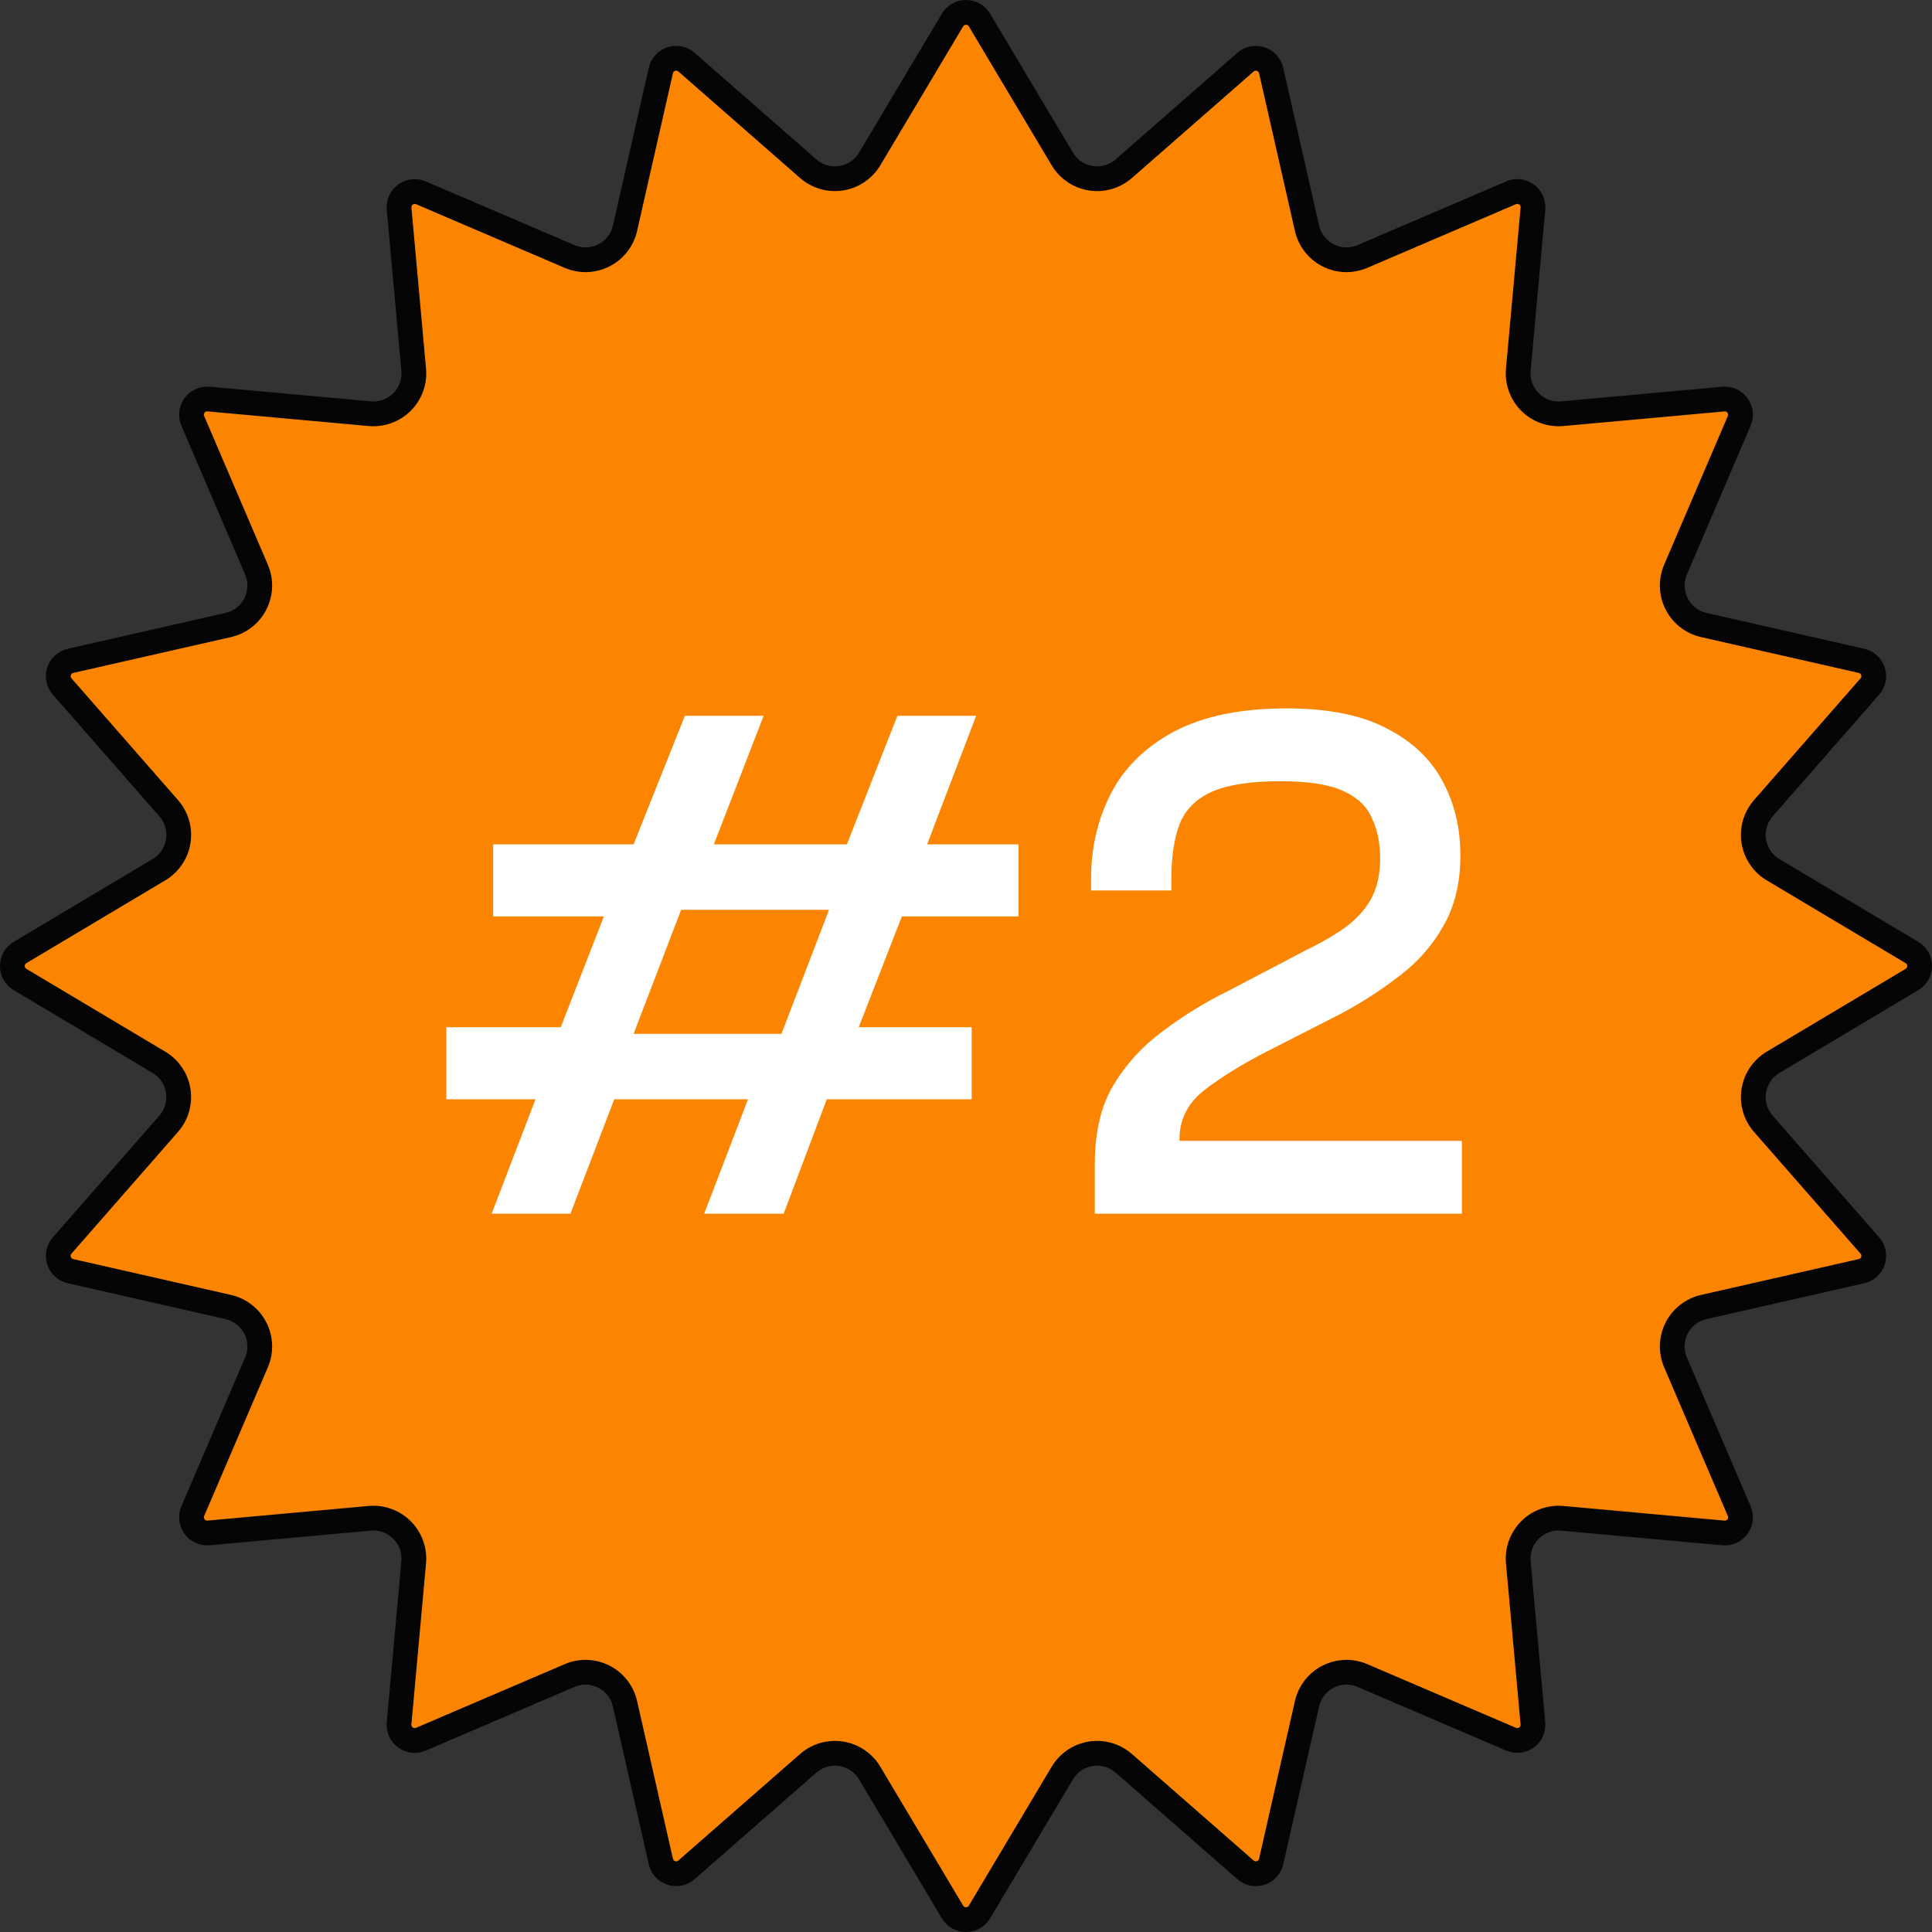<svg xmlns="http://www.w3.org/2000/svg" width="78" height="78" viewBox="0 0 78 78" fill="none"><rect x="0" y="0" width="78" height="78" fill="#333333" stroke="none"/><g clip-path="url(#clip0_712_5)"><path d="M38.455 0.81C38.511 0.715 38.591 0.637 38.687 0.583C38.782 0.528 38.89 0.5 39 0.5C39.11 0.5 39.218 0.528 39.314 0.583C39.409 0.637 39.489 0.715 39.545 0.81L42.889 6.418C43.012 6.624 43.178 6.8 43.377 6.934C43.575 7.069 43.8 7.158 44.037 7.195C44.274 7.233 44.516 7.218 44.746 7.151C44.976 7.085 45.189 6.969 45.369 6.811L50.283 2.511C50.366 2.438 50.466 2.388 50.573 2.366C50.681 2.344 50.793 2.35 50.897 2.384C51.002 2.418 51.096 2.478 51.17 2.559C51.244 2.641 51.296 2.74 51.32 2.847L52.767 9.214C52.82 9.448 52.924 9.667 53.071 9.856C53.218 10.045 53.405 10.2 53.619 10.308C53.833 10.417 54.067 10.478 54.307 10.486C54.547 10.493 54.785 10.448 55.005 10.354L61.007 7.783C61.108 7.74 61.218 7.723 61.328 7.735C61.437 7.747 61.541 7.788 61.63 7.852C61.719 7.917 61.79 8.003 61.835 8.103C61.88 8.203 61.899 8.314 61.889 8.423L61.298 14.927C61.276 15.166 61.307 15.406 61.389 15.631C61.471 15.857 61.601 16.061 61.77 16.23C61.94 16.4 62.144 16.53 62.37 16.611C62.595 16.693 62.836 16.724 63.074 16.702L69.577 16.112C70.055 16.068 70.407 16.552 70.217 16.992L67.646 22.995C67.552 23.215 67.507 23.453 67.514 23.693C67.522 23.933 67.583 24.168 67.692 24.381C67.8 24.595 67.955 24.782 68.144 24.929C68.333 25.076 68.552 25.18 68.786 25.233L75.153 26.68C75.26 26.704 75.36 26.756 75.441 26.83C75.522 26.904 75.583 26.998 75.617 27.102C75.651 27.207 75.657 27.319 75.635 27.427C75.613 27.534 75.563 27.634 75.49 27.717L71.19 32.631C71.032 32.811 70.916 33.024 70.849 33.254C70.783 33.484 70.768 33.726 70.805 33.963C70.843 34.199 70.932 34.425 71.066 34.623C71.2 34.822 71.376 34.988 71.582 35.111L77.191 38.455C77.286 38.511 77.364 38.591 77.418 38.686C77.473 38.782 77.501 38.89 77.501 39C77.501 39.11 77.473 39.218 77.418 39.313C77.364 39.409 77.286 39.489 77.191 39.545L71.582 42.889C71.376 43.012 71.2 43.178 71.066 43.377C70.932 43.575 70.843 43.8 70.805 44.037C70.768 44.274 70.783 44.516 70.849 44.746C70.916 44.976 71.032 45.189 71.19 45.369L75.49 50.283C75.563 50.366 75.613 50.466 75.635 50.573C75.657 50.681 75.651 50.793 75.617 50.897C75.583 51.002 75.522 51.096 75.441 51.17C75.36 51.244 75.26 51.296 75.153 51.32L68.786 52.767C68.552 52.82 68.333 52.924 68.144 53.071C67.955 53.218 67.8 53.405 67.692 53.619C67.583 53.832 67.522 54.067 67.514 54.307C67.507 54.546 67.552 54.785 67.646 55.005L70.217 61.007C70.26 61.108 70.277 61.218 70.265 61.328C70.253 61.437 70.212 61.541 70.148 61.63C70.083 61.719 69.997 61.789 69.897 61.835C69.797 61.88 69.686 61.899 69.577 61.889L63.074 61.298C62.835 61.276 62.595 61.307 62.369 61.389C62.144 61.47 61.939 61.6 61.77 61.77C61.6 61.939 61.47 62.144 61.389 62.369C61.307 62.595 61.276 62.835 61.298 63.074L61.888 69.577C61.898 69.686 61.879 69.796 61.834 69.896C61.789 69.996 61.718 70.082 61.63 70.146C61.541 70.211 61.437 70.251 61.328 70.264C61.219 70.276 61.109 70.26 61.008 70.217L55.005 67.646C54.785 67.551 54.547 67.507 54.307 67.514C54.067 67.522 53.833 67.583 53.619 67.692C53.405 67.8 53.218 67.955 53.071 68.144C52.924 68.333 52.82 68.552 52.767 68.786L51.32 75.153C51.296 75.26 51.244 75.359 51.17 75.441C51.096 75.522 51.002 75.583 50.898 75.617C50.793 75.651 50.681 75.657 50.574 75.635C50.466 75.612 50.366 75.562 50.283 75.49L45.369 71.19C45.189 71.032 44.976 70.916 44.746 70.849C44.516 70.783 44.274 70.768 44.037 70.805C43.801 70.843 43.575 70.931 43.377 71.066C43.178 71.2 43.012 71.376 42.889 71.582L39.545 77.191C39.489 77.285 39.409 77.364 39.314 77.418C39.218 77.472 39.11 77.501 39 77.501C38.89 77.501 38.782 77.472 38.687 77.418C38.591 77.364 38.511 77.285 38.455 77.191L35.111 71.582C34.988 71.376 34.822 71.2 34.623 71.066C34.425 70.931 34.2 70.843 33.963 70.805C33.726 70.768 33.484 70.783 33.254 70.849C33.024 70.916 32.811 71.032 32.631 71.19L27.717 75.49C27.634 75.562 27.534 75.612 27.427 75.635C27.319 75.657 27.207 75.651 27.103 75.617C26.998 75.583 26.904 75.522 26.83 75.441C26.756 75.359 26.704 75.26 26.68 75.153L25.233 68.786C25.18 68.552 25.076 68.333 24.929 68.144C24.782 67.955 24.595 67.8 24.381 67.692C24.168 67.583 23.933 67.522 23.693 67.514C23.454 67.507 23.215 67.551 22.995 67.646L16.993 70.217C16.892 70.26 16.782 70.277 16.672 70.265C16.563 70.253 16.459 70.212 16.37 70.148C16.281 70.083 16.21 69.997 16.165 69.897C16.12 69.796 16.101 69.686 16.111 69.577L16.702 63.074C16.724 62.835 16.693 62.595 16.611 62.369C16.53 62.144 16.4 61.939 16.23 61.77C16.061 61.6 15.856 61.47 15.631 61.389C15.405 61.307 15.165 61.276 14.926 61.298L8.423 61.888C8.314 61.898 8.204 61.879 8.104 61.834C8.004 61.788 7.918 61.718 7.854 61.629C7.789 61.541 7.749 61.437 7.736 61.328C7.724 61.219 7.74 61.109 7.783 61.008L10.354 55.005C10.449 54.785 10.494 54.546 10.486 54.307C10.478 54.067 10.417 53.832 10.309 53.619C10.2 53.405 10.045 53.218 9.856 53.071C9.667 52.924 9.448 52.82 9.214 52.767L2.847 51.32C2.74 51.296 2.641 51.244 2.559 51.17C2.478 51.096 2.417 51.002 2.383 50.897C2.349 50.793 2.343 50.681 2.365 50.573C2.388 50.466 2.437 50.366 2.51 50.283L6.81 45.369C6.968 45.189 7.084 44.976 7.151 44.746C7.217 44.516 7.232 44.274 7.195 44.037C7.158 43.8 7.069 43.575 6.934 43.377C6.8 43.178 6.624 43.012 6.418 42.889L0.809 39.545C0.715 39.489 0.636 39.409 0.582 39.313C0.528 39.218 0.499 39.11 0.499 39C0.499 38.89 0.528 38.782 0.582 38.686C0.636 38.591 0.715 38.511 0.809 38.455L6.418 35.111C6.624 34.988 6.8 34.822 6.935 34.623C7.069 34.425 7.158 34.2 7.196 33.963C7.233 33.726 7.218 33.484 7.152 33.254C7.085 33.024 6.969 32.811 6.811 32.631L2.511 27.717C2.438 27.634 2.389 27.534 2.366 27.427C2.344 27.319 2.35 27.207 2.384 27.103C2.418 26.998 2.478 26.904 2.56 26.83C2.641 26.756 2.74 26.704 2.847 26.68L9.214 25.233C9.448 25.18 9.667 25.076 9.856 24.929C10.045 24.782 10.2 24.595 10.309 24.381C10.417 24.168 10.478 23.933 10.486 23.693C10.494 23.453 10.449 23.215 10.354 22.995L7.783 16.993C7.74 16.892 7.723 16.782 7.735 16.672C7.747 16.563 7.788 16.459 7.852 16.37C7.917 16.281 8.003 16.21 8.103 16.165C8.204 16.12 8.314 16.101 8.423 16.111L14.927 16.702C15.166 16.724 15.406 16.692 15.631 16.611C15.857 16.529 16.061 16.399 16.231 16.23C16.4 16.06 16.53 15.856 16.611 15.63C16.693 15.405 16.724 15.165 16.702 14.926L16.112 8.423C16.102 8.314 16.121 8.204 16.166 8.104C16.212 8.004 16.282 7.918 16.371 7.853C16.459 7.789 16.563 7.749 16.672 7.736C16.781 7.724 16.891 7.74 16.992 7.783L22.995 10.354C23.215 10.448 23.454 10.493 23.693 10.486C23.933 10.478 24.168 10.417 24.381 10.308C24.595 10.2 24.782 10.045 24.929 9.856C25.076 9.667 25.18 9.448 25.233 9.214L26.68 2.847C26.704 2.74 26.756 2.64 26.83 2.559C26.904 2.478 26.998 2.417 27.103 2.383C27.207 2.349 27.319 2.343 27.427 2.365C27.534 2.387 27.634 2.437 27.717 2.51L32.631 6.81C32.811 6.968 33.024 7.084 33.254 7.151C33.484 7.217 33.726 7.232 33.963 7.195C34.2 7.157 34.425 7.068 34.623 6.934C34.822 6.8 34.988 6.624 35.111 6.418L38.455 0.81Z" fill="#FB8500" stroke="#050505"></path><path d="M23.03 49H19.85L21.62 44.38H18.02V41.47H22.64L24.38 37H19.91V34.09H25.58L27.65 28.9H30.83L28.82 34.09H34.19L36.23 28.9H39.41L37.43 34.09H41.12V37H36.41L34.67 41.47H39.23V44.38H33.38L31.64 49H28.43L30.2 44.38H24.8L23.03 49ZM27.5 36.73L25.58 41.74H31.55L33.47 36.73H27.5ZM59.02 49H44.2V46.99C44.2 45.71 44.45 44.65 44.95 43.81C45.47 42.95 46.14 42.22 46.96 41.62C47.78 41 48.66 40.46 49.6 40L52.69 38.38C53.43 38.02 54.02 37.67 54.46 37.33C54.9 36.97 55.22 36.58 55.42 36.16C55.62 35.74 55.72 35.24 55.72 34.66C55.72 34.04 55.61 33.5 55.39 33.04C55.19 32.56 54.8 32.19 54.22 31.93C53.66 31.67 52.82 31.54 51.7 31.54C50.5 31.54 49.58 31.68 48.94 31.96C48.3 32.24 47.86 32.68 47.62 33.28C47.4 33.86 47.29 34.61 47.29 35.53V35.95H44.05V35.47C44.05 34.21 44.32 33.06 44.86 32.02C45.4 30.98 46.25 30.15 47.41 29.53C48.59 28.91 50.1 28.6 51.94 28.6C53.62 28.6 54.97 28.87 55.99 29.41C57.01 29.93 57.76 30.64 58.24 31.54C58.72 32.42 58.96 33.42 58.96 34.54C58.96 35.64 58.73 36.59 58.27 37.39C57.83 38.17 57.24 38.84 56.5 39.4C55.78 39.96 54.99 40.47 54.13 40.93L51.19 42.43C50.17 42.95 49.31 43.48 48.61 44.02C47.93 44.56 47.6 45.24 47.62 46.06H59.02V49Z" fill="white"></path></g><defs><clipPath id="clip0_712_5"><rect width="78" height="78" fill="white"></rect></clipPath></defs></svg>